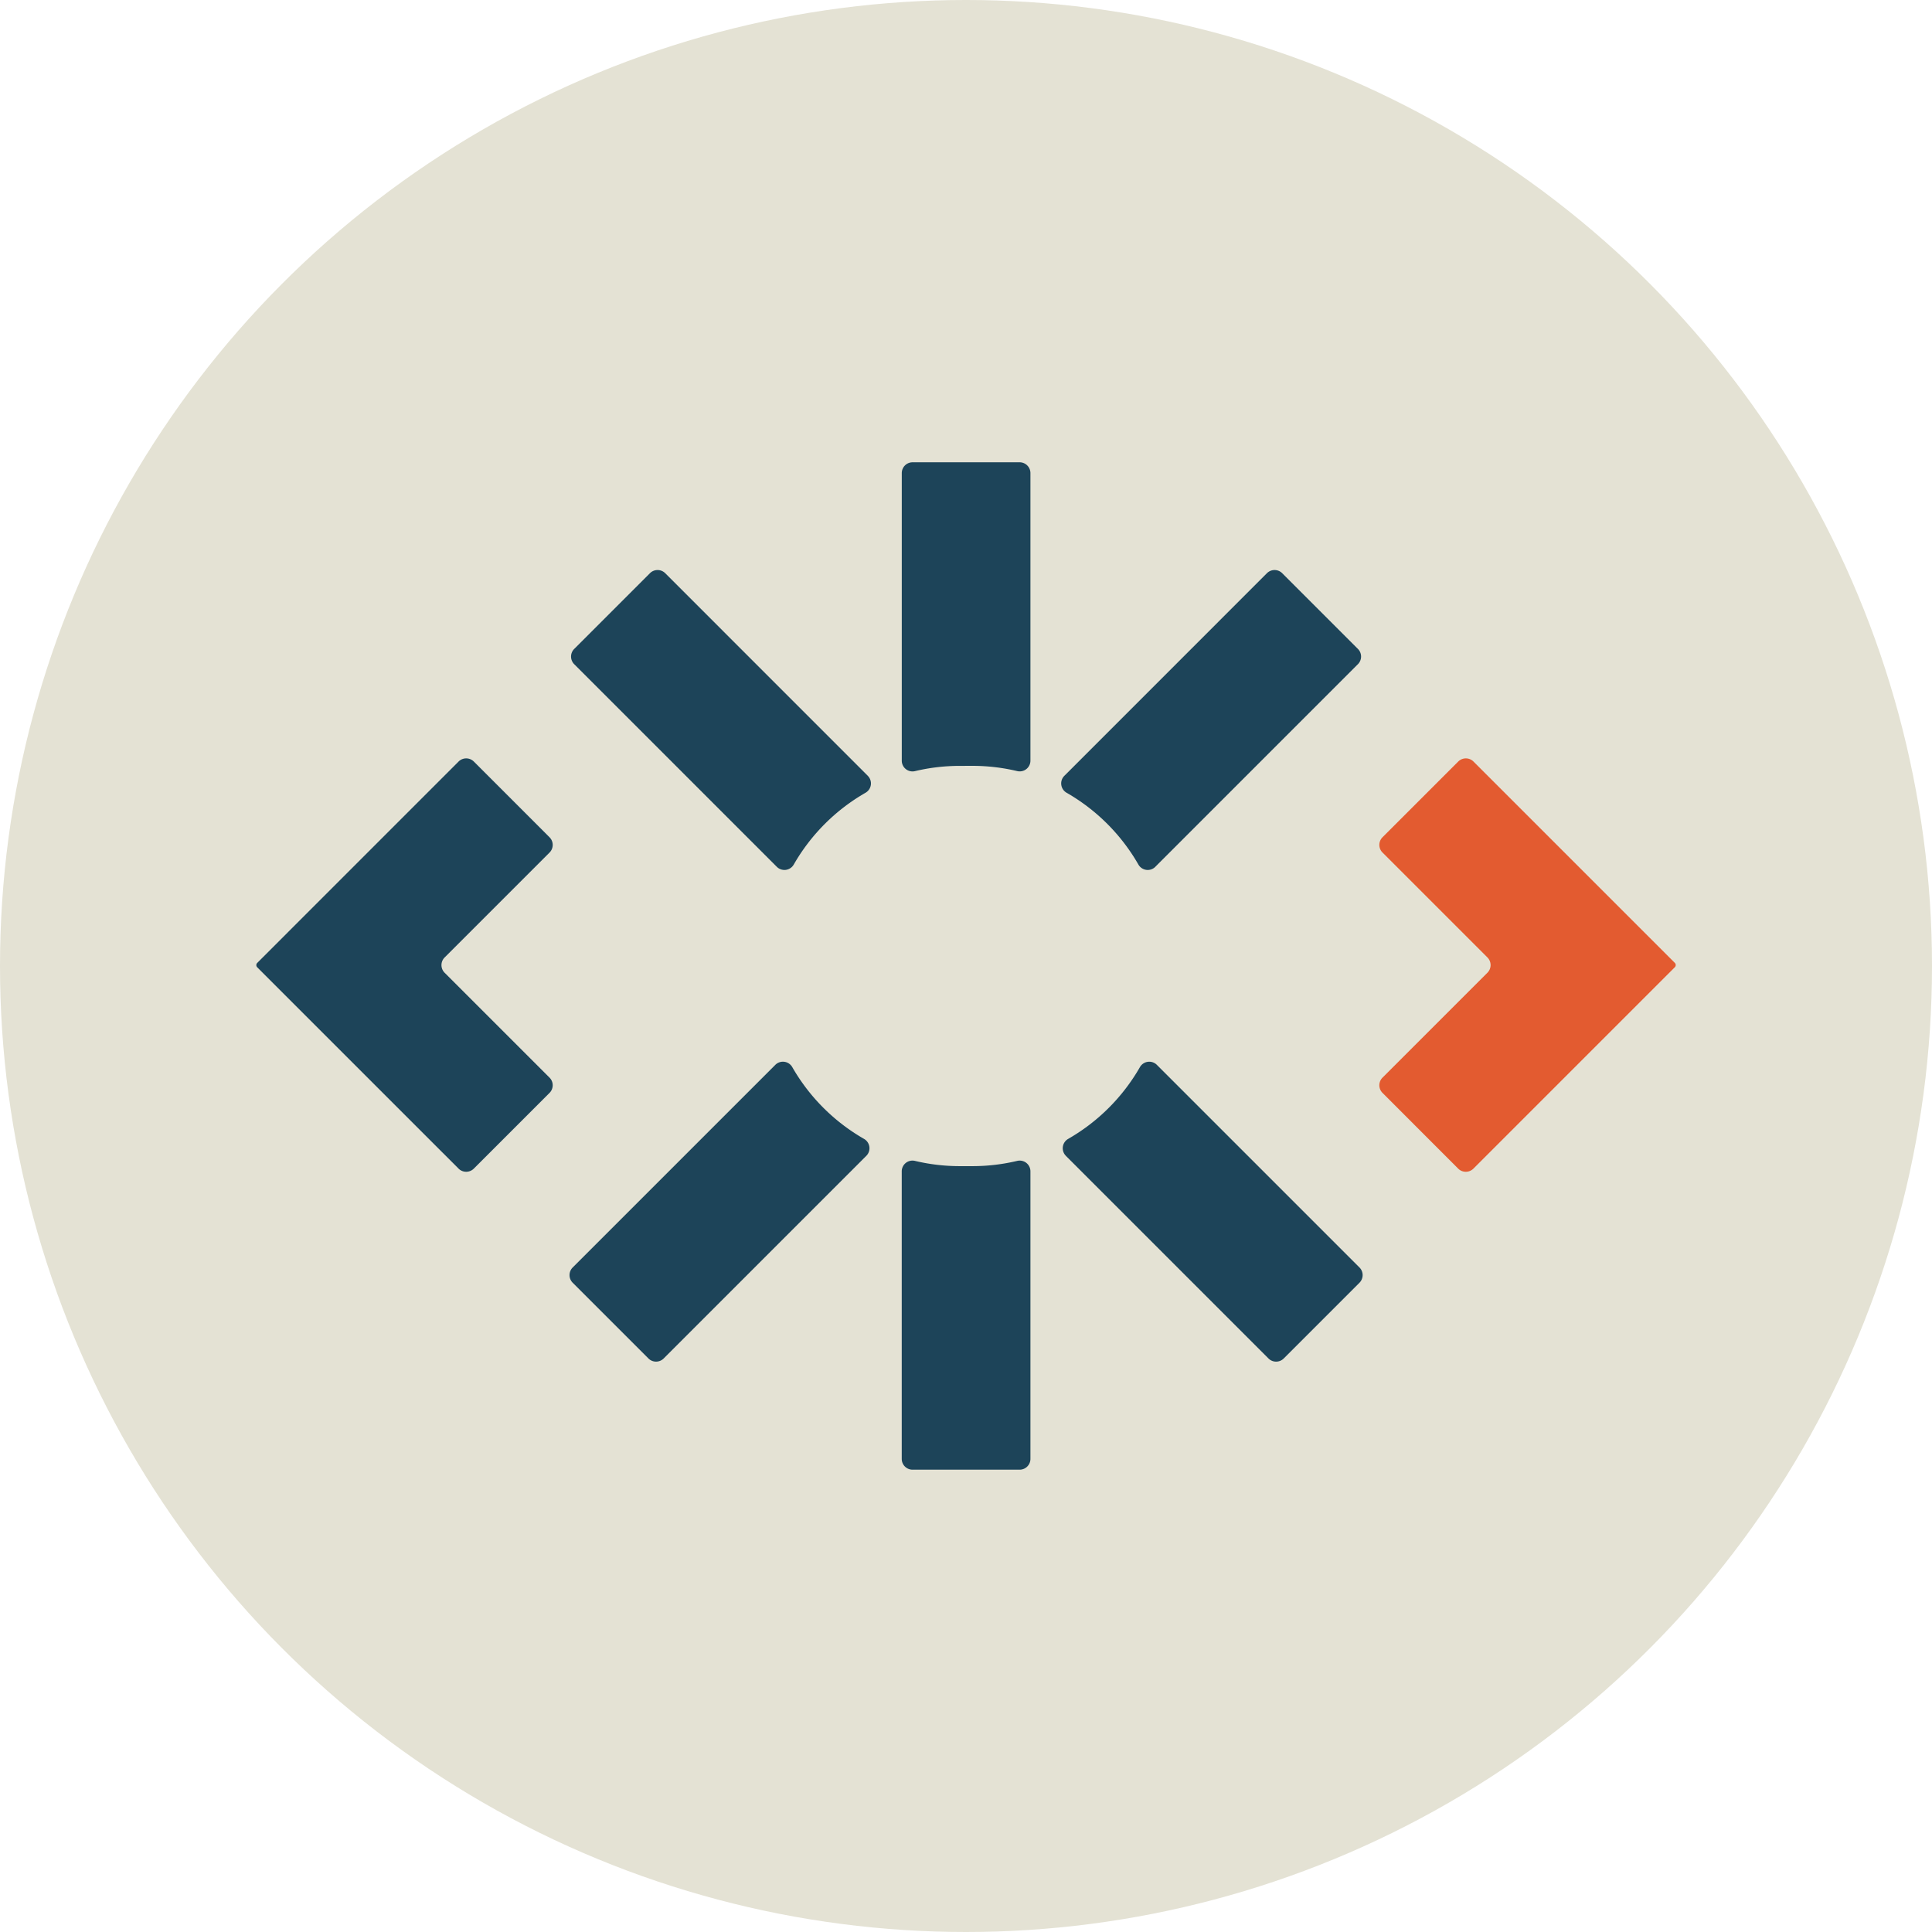 <?xml version="1.0" encoding="UTF-8"?>
<svg xmlns="http://www.w3.org/2000/svg" width="169" height="169" viewBox="0 0 169 169">
  <g id="Gruppe_61" data-name="Gruppe 61" transform="translate(-1724 404)">
    <circle id="Ellipse_9" data-name="Ellipse 9" cx="84.5" cy="84.5" r="84.5" transform="translate(1724 -404)" fill="#e4e2d4"></circle>
    <g id="Gruppe_53" data-name="Gruppe 53" transform="translate(1746.422 -363.561)">
      <g id="Gruppe_51" data-name="Gruppe 51">
        <g id="Gruppe_54" data-name="Gruppe 54">
          <path id="Pfad_178" data-name="Pfad 178" d="M19.026,54.527a.945.945,0,0,0-1.335,0L.079,72.142a.271.271,0,0,0,0,.382l17.611,17.61a.945.945,0,0,0,1.335,0l6.623-6.623a.943.943,0,0,0,0-1.335L16.471,73a.945.945,0,0,1,0-1.335l9.178-9.178a.944.944,0,0,0,0-1.335Z" transform="translate(0 -28.35)" fill="#1d4459"></path>
          <path id="Pfad_179" data-name="Pfad 179" d="M212.649,90.134a.944.944,0,0,0,1.335,0L231.6,72.519a.271.271,0,0,0,0-.382l-17.611-17.61a.945.945,0,0,0-1.335,0l-6.623,6.623a.944.944,0,0,0,0,1.335l9.178,9.178a.945.945,0,0,1,0,1.335l-9.178,9.177a.944.944,0,0,0,0,1.336Z" transform="translate(-107.519 -28.35)" fill="#e35b30"></path>
          <path id="Pfad_180" data-name="Pfad 180" d="M123.33,128.428a16.886,16.886,0,0,1-3.92-.459.939.939,0,0,0-1.157.915v25.152a.945.945,0,0,0,.944.944h9.369a.944.944,0,0,0,.944-.944V128.884a.939.939,0,0,0-1.157-.915,16.886,16.886,0,0,1-3.92.459Z" transform="translate(-61.796 -66.86)" fill="#1d4459"></path>
          <path id="Pfad_181" data-name="Pfad 181" d="M124.433,26.553a16.887,16.887,0,0,1,3.92.459.939.939,0,0,0,1.157-.915V.944A.944.944,0,0,0,128.566,0H119.2a.944.944,0,0,0-.944.944V26.1a.939.939,0,0,0,1.157.915,16.887,16.887,0,0,1,3.92-.459Z" transform="translate(-61.796)" fill="#1d4459"></path>
          <path id="Pfad_182" data-name="Pfad 182" d="M75.386,110.1,57.662,127.823a.944.944,0,0,0,0,1.335l6.625,6.624a.944.944,0,0,0,1.335,0l17.724-17.724a.941.941,0,0,0-.2-1.483,16.954,16.954,0,0,1-6.276-6.276.941.941,0,0,0-1.483-.2" transform="translate(-29.988 -57.391)" fill="#1d4459"></path>
          <path id="Pfad_183" data-name="Pfad 183" d="M155.7,45.7l17.724-17.724a.944.944,0,0,0,0-1.335L166.8,20.017a.944.944,0,0,0-1.335,0L147.744,37.741a.94.94,0,0,0,.2,1.483,16.958,16.958,0,0,1,6.276,6.276.94.94,0,0,0,1.483.2" transform="translate(-77.063 -10.316)" fill="#1d4459"></path>
          <path id="Pfad_184" data-name="Pfad 184" d="M148.02,118.059l17.724,17.724a.944.944,0,0,0,1.335,0l6.625-6.625a.945.945,0,0,0,0-1.335L155.981,110.1a.941.941,0,0,0-1.483.2,16.951,16.951,0,0,1-6.275,6.275.941.941,0,0,0-.2,1.483" transform="translate(-77.207 -57.391)" fill="#1d4459"></path>
          <path id="Pfad_185" data-name="Pfad 185" d="M83.623,37.741,65.9,20.017a.944.944,0,0,0-1.335,0l-6.625,6.625a.945.945,0,0,0,0,1.335L75.662,45.7a.941.941,0,0,0,1.483-.2,16.956,16.956,0,0,1,6.275-6.276.94.94,0,0,0,.2-1.483" transform="translate(-30.133 -10.316)" fill="#1d4459"></path>
        </g>
      </g>
    </g>
  </g>
</svg>
